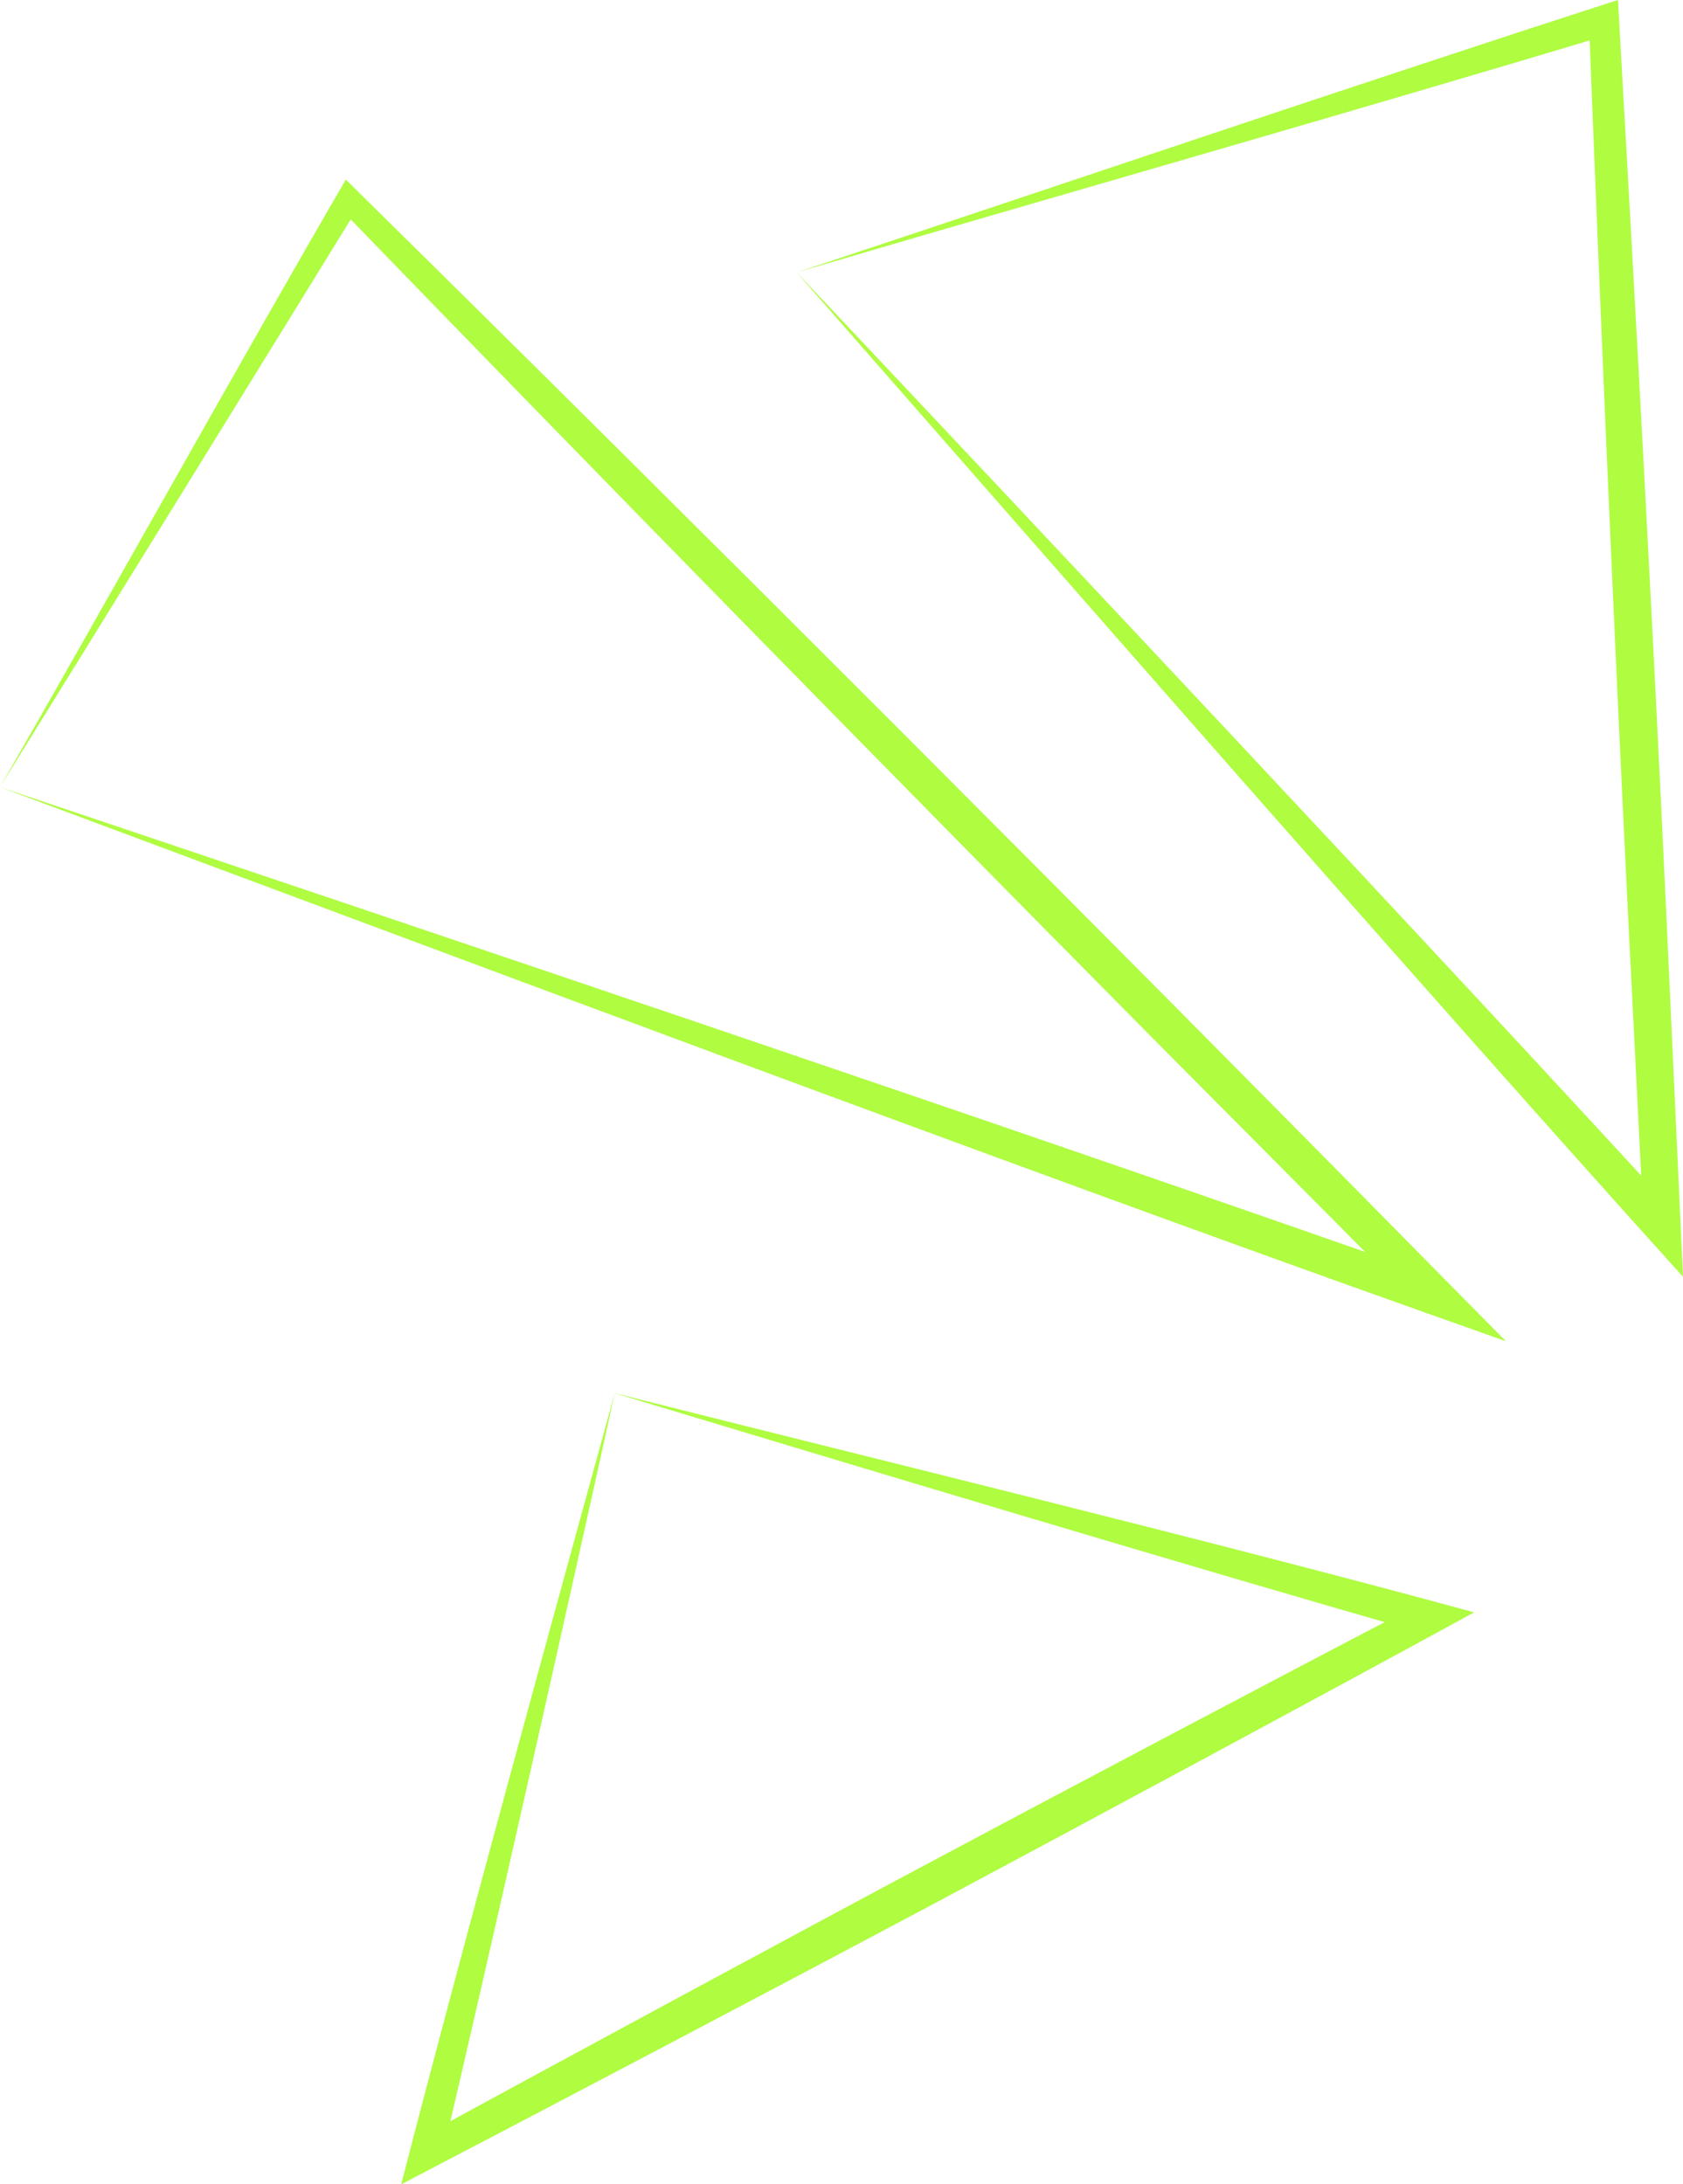 <?xml version="1.0" encoding="UTF-8"?>
<svg id="Layer_2" data-name="Layer 2" xmlns="http://www.w3.org/2000/svg" viewBox="0 0 218.37 283.4">
  <defs>
    <style>
      .cls-1 {
        fill: #affc41;
        stroke-width: 0px;
      }
    </style>
  </defs>
  <g id="Layer_1-2" data-name="Layer 1">
    <g>
      <path class="cls-1" d="M0,102.12c13.04-22.64,31.87-56.48,44.87-78.82,45.28,44.59,98.52,97.93,143.11,143.21,0,0,7.42,7.51,7.42,7.51l-9.94-3.53C131.37,151.31,54.53,122.42,0,102.12h0ZM0,102.12c55.06,18.49,133.12,44.78,187.08,63.81,0,0-2.52,3.97-2.52,3.97l-35.32-35.53c-31.41-31.7-74.13-75.29-105.15-107.37,0,0,2.51-.31,2.51-.31C33.66,47.71,13.15,80.92,0,102.12h0Z"/>
      <path class="cls-1" d="M103.38,35.34C136.91,24.23,176.32,10.84,209.93,0c2.19,38.42,4.57,81.57,6.33,119.82.2,4.25,1.96,42.58,2.11,45.83-33.34-36.93-81.87-92.5-114.99-130.3h0ZM103.38,35.34c32.39,34.35,82.52,87.69,114.06,122.08,0,0-4.16,1.72-4.16,1.72l-1.97-39.09c-1.86-37.26-3.68-79.82-5.15-117.31,0,0,2.54,1.77,2.54,1.77-32.92,9.91-72.33,21.12-105.31,30.82h0Z"/>
      <path class="cls-1" d="M79.76,180.75c33.65,8.5,78.42,19.4,111.51,28.44-20.66,11.29-48.68,26.35-69.71,37.6-18.3,9.75-51.13,27.04-69.5,36.61,7.6-29.57,19.53-72.91,27.7-102.64h0ZM79.76,180.75c-6.15,28.02-15.92,71.47-22.4,99.07,0,0-3.04-2.36-3.04-2.36,16.14-8.83,48.67-26.4,64.9-35.06,19.13-10.21,46.26-24.55,65.23-34.44,0,0,.45,4,.45,4-30.3-8.64-74.5-21.95-105.14-31.2h0Z"/>
    </g>
  </g>
</svg>